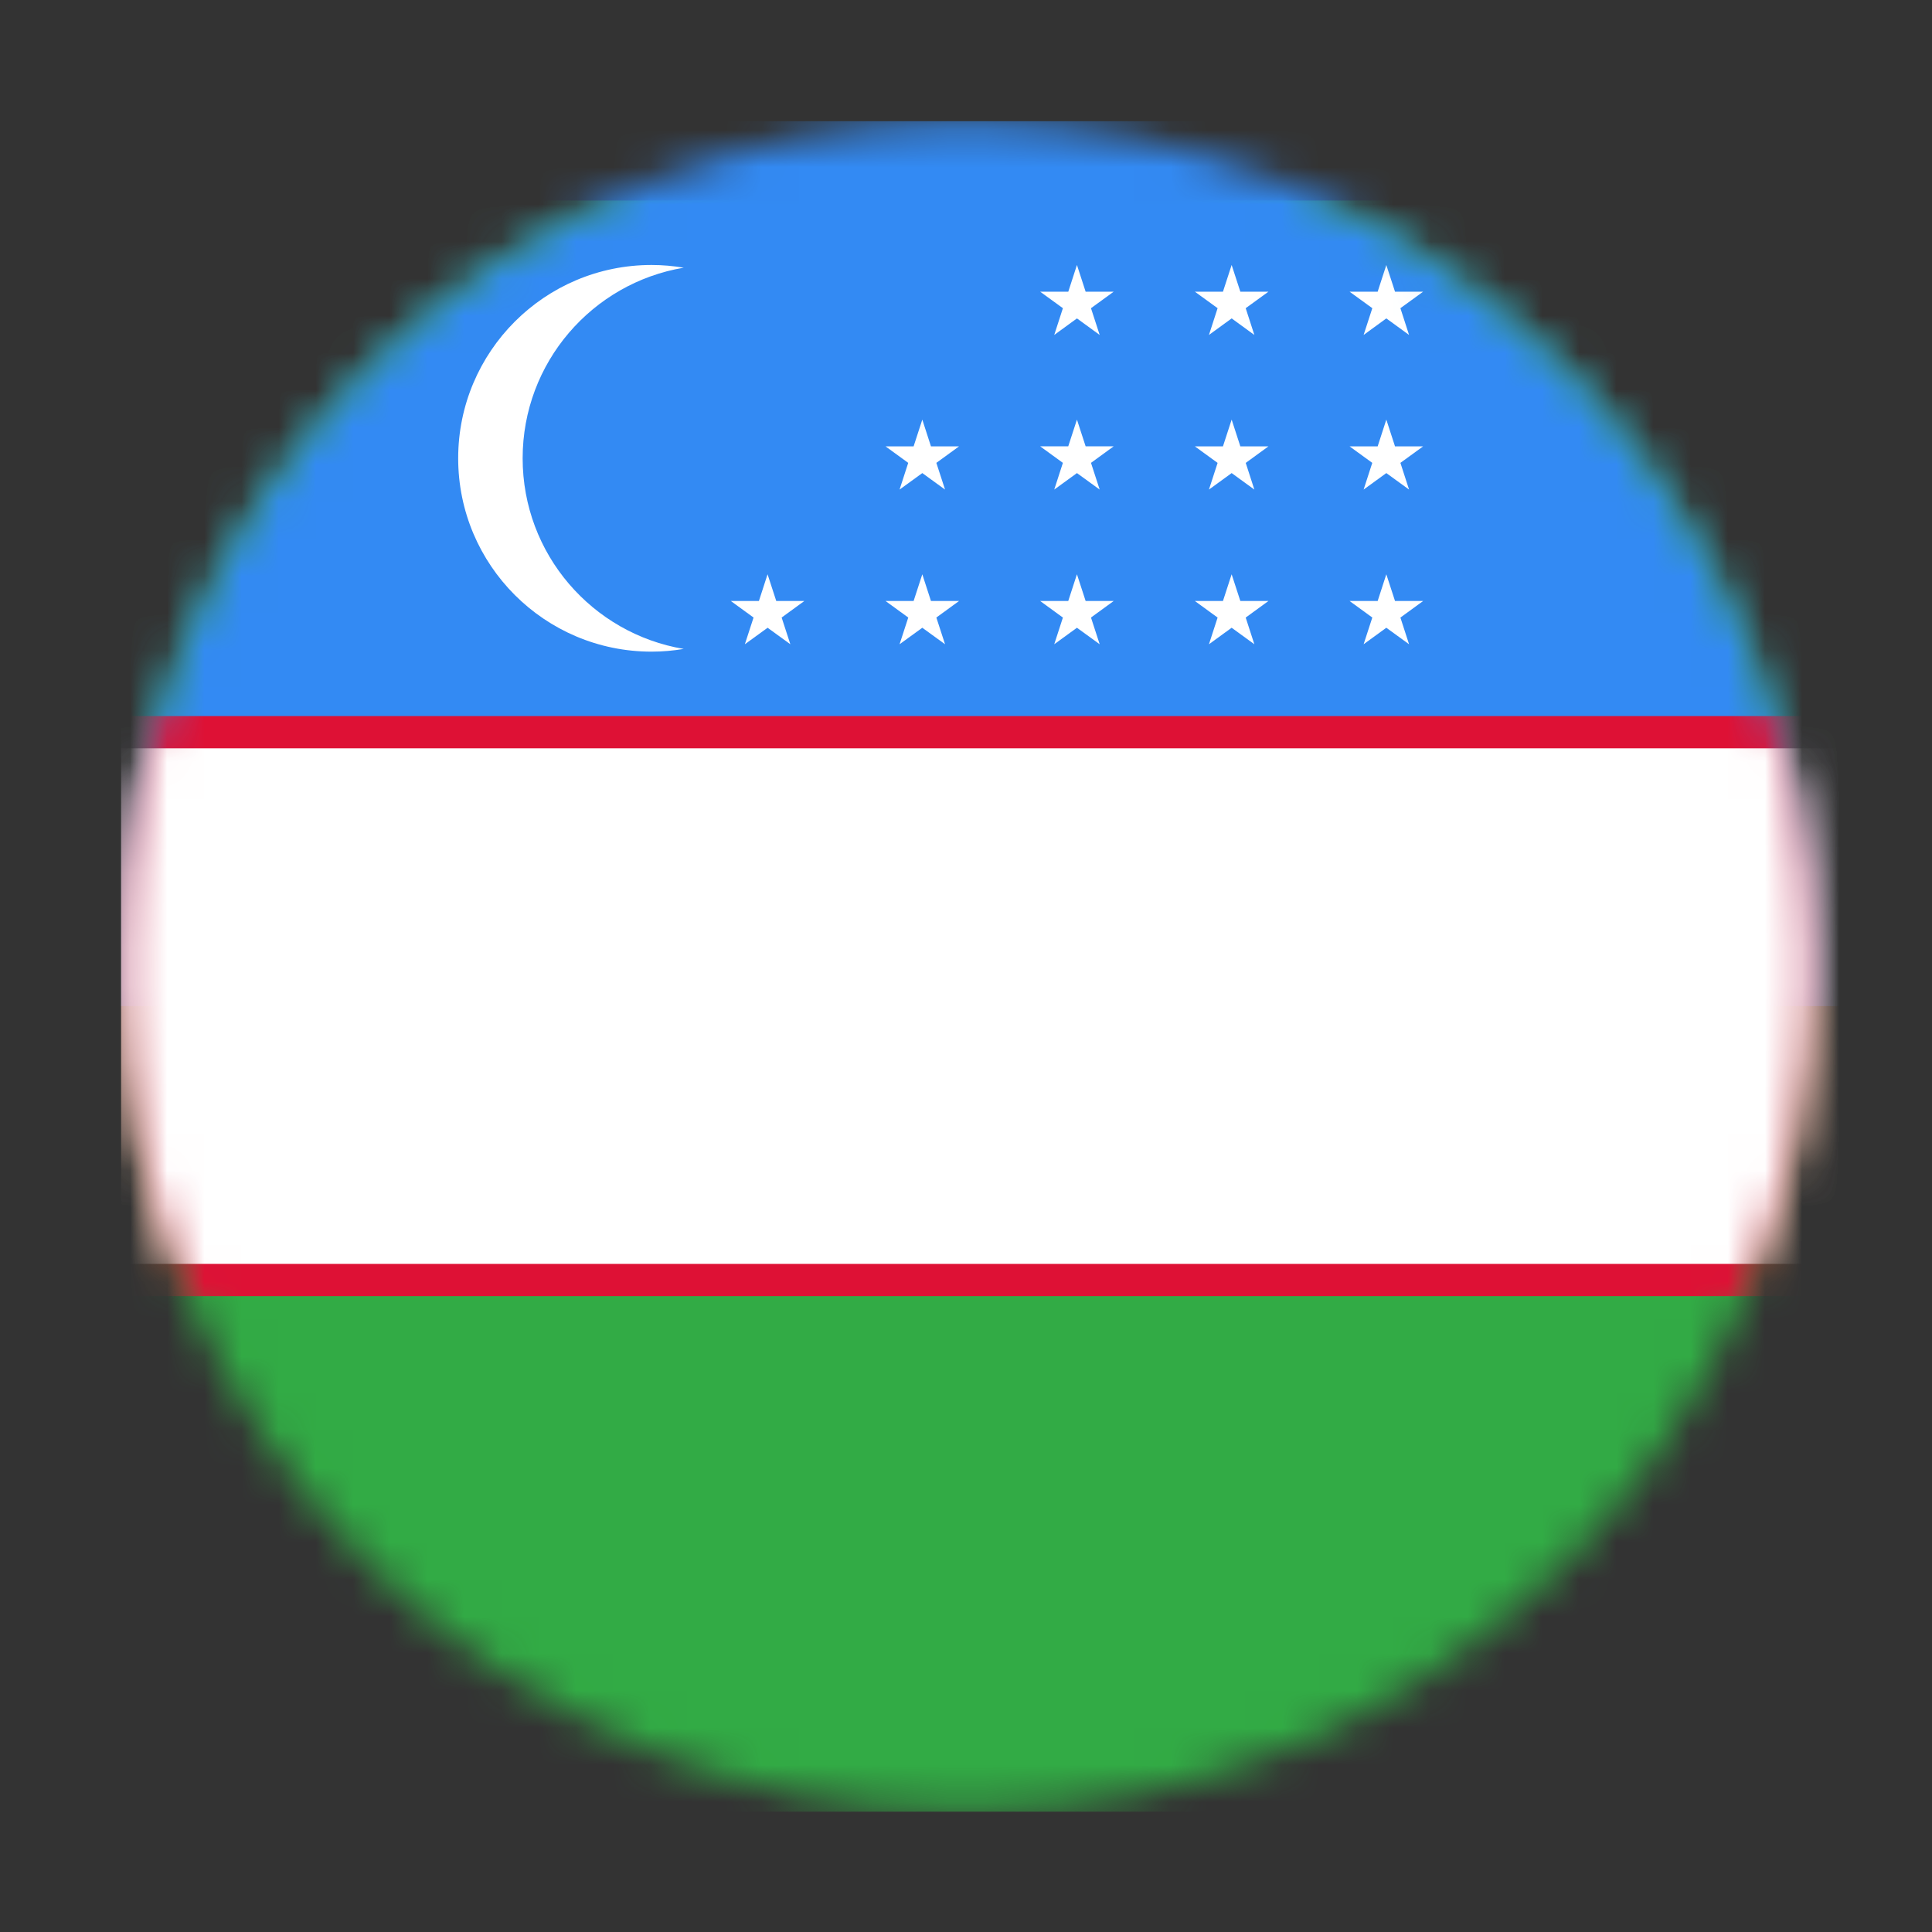 <svg width="52" height="52" viewBox="0 0 52 52" fill="none" xmlns="http://www.w3.org/2000/svg">
<rect x="0" y="0" width="52" height="52" fill="#333333" stroke="none"/>
<mask id="mask0_2942_37962" style="mask-type:luminance" maskUnits="userSpaceOnUse" x="3" y="3" width="46" height="46">
<path d="M26.01 48.762C38.574 48.762 48.76 38.576 48.76 26.012C48.76 13.447 38.574 3.262 26.01 3.262C13.445 3.262 3.26 13.447 3.26 26.012C3.26 38.576 13.445 48.762 26.01 48.762Z" fill="white"/>
</mask>
<g mask="url(#mask0_2942_37962)">
<path d="M3.26 5.397H92.125V48.762H3.26V5.397Z" fill="#32AB45"/>
</g>
<mask id="mask1_2942_37962" style="mask-type:luminance" maskUnits="userSpaceOnUse" x="3" y="3" width="46" height="46">
<path d="M26.01 48.762C38.574 48.762 48.76 38.576 48.76 26.012C48.76 13.447 38.574 3.262 26.01 3.262C13.445 3.262 3.26 13.447 3.26 26.012C3.26 38.576 13.445 48.762 26.01 48.762Z" fill="white"/>
</mask>
<g mask="url(#mask1_2942_37962)">
<path d="M3.26 3.262H92.125V27.079H3.26V3.262Z" fill="#338AF3"/>
</g>
<mask id="mask2_2942_37962" style="mask-type:luminance" maskUnits="userSpaceOnUse" x="3" y="3" width="46" height="46">
<path d="M26.01 48.762C38.574 48.762 48.76 38.576 48.76 26.012C48.76 13.447 38.574 3.262 26.01 3.262C13.445 3.262 3.26 13.447 3.26 26.012C3.26 38.576 13.445 48.762 26.01 48.762Z" fill="white"/>
</mask>
<g mask="url(#mask2_2942_37962)">
<path d="M3.26 19.273H92.125V34.885H3.26V19.273Z" fill="#DE1135"/>
</g>
<mask id="mask3_2942_37962" style="mask-type:luminance" maskUnits="userSpaceOnUse" x="3" y="3" width="46" height="46">
<path d="M26.01 48.762C38.574 48.762 48.76 38.576 48.76 26.012C48.76 13.447 38.574 3.262 26.01 3.262C13.445 3.262 3.26 13.447 3.26 26.012C3.26 38.576 13.445 48.762 26.01 48.762Z" fill="white"/>
</mask>
<g mask="url(#mask3_2942_37962)">
<path d="M3.26 20.141H92.125V34.018H3.26V20.141Z" fill="white"/>
</g>
<mask id="mask4_2942_37962" style="mask-type:luminance" maskUnits="userSpaceOnUse" x="3" y="3" width="46" height="46">
<path d="M26.01 48.762C38.574 48.762 48.76 38.576 48.76 26.012C48.76 13.447 38.574 3.262 26.01 3.262C13.445 3.262 3.26 13.447 3.26 26.012C3.26 38.576 13.445 48.762 26.01 48.762Z" fill="white"/>
</mask>
<g mask="url(#mask4_2942_37962)">
<path d="M14.067 12.335C14.067 9.757 15.942 7.618 18.403 7.205C18.121 7.158 17.832 7.132 17.536 7.132C14.662 7.132 12.332 9.462 12.332 12.335C12.332 15.209 14.662 17.539 17.536 17.539C17.831 17.539 18.121 17.513 18.403 17.466C15.942 17.053 14.067 14.914 14.067 12.335Z" fill="white"/>
</g>
<mask id="mask5_2942_37962" style="mask-type:luminance" maskUnits="userSpaceOnUse" x="3" y="3" width="46" height="46">
<path d="M26.01 48.762C38.574 48.762 48.76 38.576 48.76 26.012C48.76 13.447 38.574 3.262 26.01 3.262C13.445 3.262 3.26 13.447 3.26 26.012C3.26 38.576 13.445 48.762 26.01 48.762Z" fill="white"/>
</mask>
<g mask="url(#mask5_2942_37962)">
<path d="M29.22 16.176L28.986 15.457L28.752 16.176H27.996L28.608 16.622L28.375 17.34L28.986 16.896L29.598 17.34L29.364 16.621L29.975 16.176H29.22Z" fill="white"/>
</g>
<mask id="mask6_2942_37962" style="mask-type:luminance" maskUnits="userSpaceOnUse" x="3" y="3" width="46" height="46">
<path d="M26.01 48.762C38.574 48.762 48.76 38.576 48.76 26.012C48.76 13.447 38.574 3.262 26.01 3.262C13.445 3.262 3.26 13.447 3.26 26.012C3.26 38.576 13.445 48.762 26.01 48.762Z" fill="white"/>
</mask>
<g mask="url(#mask6_2942_37962)">
<path d="M28.986 11.294L28.752 12.013H27.996L28.608 12.458L28.375 13.177L28.986 12.733L29.598 13.177L29.364 12.458L29.975 12.013H29.22L28.986 11.294Z" fill="white"/>
</g>
<mask id="mask7_2942_37962" style="mask-type:luminance" maskUnits="userSpaceOnUse" x="3" y="3" width="46" height="46">
<path d="M26.01 48.762C38.574 48.762 48.76 38.576 48.76 26.012C48.76 13.447 38.574 3.262 26.01 3.262C13.445 3.262 3.26 13.447 3.26 26.012C3.26 38.576 13.445 48.762 26.01 48.762Z" fill="white"/>
</mask>
<g mask="url(#mask7_2942_37962)">
<path d="M28.986 7.132L28.753 7.851H27.996L28.608 8.295L28.375 9.015L28.986 8.57L29.598 9.015L29.364 8.295L29.975 7.851H29.22L28.986 7.132Z" fill="white"/>
</g>
<mask id="mask8_2942_37962" style="mask-type:luminance" maskUnits="userSpaceOnUse" x="3" y="3" width="46" height="46">
<path d="M26.01 48.762C38.574 48.762 48.76 38.576 48.76 26.012C48.76 13.447 38.574 3.262 26.01 3.262C13.445 3.262 3.26 13.447 3.26 26.012C3.26 38.576 13.445 48.762 26.01 48.762Z" fill="white"/>
</mask>
<g mask="url(#mask8_2942_37962)">
<path d="M33.384 16.176L33.15 15.457L32.916 16.176H32.16L32.772 16.622L32.539 17.34L33.15 16.896L33.761 17.34L33.528 16.622L34.14 16.176H33.384Z" fill="white"/>
</g>
<mask id="mask9_2942_37962" style="mask-type:luminance" maskUnits="userSpaceOnUse" x="3" y="3" width="46" height="46">
<path d="M26.01 48.762C38.574 48.762 48.76 38.576 48.76 26.012C48.76 13.447 38.574 3.262 26.01 3.262C13.445 3.262 3.26 13.447 3.26 26.012C3.26 38.576 13.445 48.762 26.01 48.762Z" fill="white"/>
</mask>
<g mask="url(#mask9_2942_37962)">
<path d="M33.15 11.294L32.916 12.014H32.16L32.772 12.459L32.539 13.177L33.15 12.733L33.761 13.177L33.529 12.459L34.14 12.014H33.384L33.15 11.294Z" fill="white"/>
</g>
<mask id="mask10_2942_37962" style="mask-type:luminance" maskUnits="userSpaceOnUse" x="3" y="3" width="46" height="46">
<path d="M26.01 48.762C38.574 48.762 48.76 38.576 48.76 26.012C48.76 13.447 38.574 3.262 26.01 3.262C13.445 3.262 3.26 13.447 3.26 26.012C3.26 38.576 13.445 48.762 26.01 48.762Z" fill="white"/>
</mask>
<g mask="url(#mask10_2942_37962)">
<path d="M33.15 7.132L32.916 7.851H32.16L32.772 8.295L32.539 9.015L33.15 8.57L33.761 9.015L33.528 8.295L34.14 7.851H33.384L33.15 7.132Z" fill="white"/>
</g>
<mask id="mask11_2942_37962" style="mask-type:luminance" maskUnits="userSpaceOnUse" x="3" y="3" width="46" height="46">
<path d="M26.01 48.762C38.574 48.762 48.76 38.576 48.76 26.012C48.76 13.447 38.574 3.262 26.01 3.262C13.445 3.262 3.26 13.447 3.26 26.012C3.26 38.576 13.445 48.762 26.01 48.762Z" fill="white"/>
</mask>
<g mask="url(#mask11_2942_37962)">
<path d="M37.547 16.176L37.313 15.457L37.08 16.176H36.324L36.936 16.621L36.702 17.34L37.313 16.896L37.925 17.34L37.692 16.622L38.304 16.176H37.547Z" fill="white"/>
</g>
<mask id="mask12_2942_37962" style="mask-type:luminance" maskUnits="userSpaceOnUse" x="3" y="3" width="46" height="46">
<path d="M26.01 48.762C38.574 48.762 48.76 38.576 48.76 26.012C48.76 13.447 38.574 3.262 26.01 3.262C13.445 3.262 3.26 13.447 3.26 26.012C3.26 38.576 13.445 48.762 26.01 48.762Z" fill="white"/>
</mask>
<g mask="url(#mask12_2942_37962)">
<path d="M37.313 11.294L37.08 12.014H36.324L36.935 12.458L36.702 13.177L37.313 12.733L37.925 13.177L37.692 12.458L38.304 12.014H37.547L37.313 11.294Z" fill="white"/>
</g>
<mask id="mask13_2942_37962" style="mask-type:luminance" maskUnits="userSpaceOnUse" x="3" y="3" width="46" height="46">
<path d="M26.01 48.762C38.574 48.762 48.76 38.576 48.76 26.012C48.76 13.447 38.574 3.262 26.01 3.262C13.445 3.262 3.26 13.447 3.26 26.012C3.26 38.576 13.445 48.762 26.01 48.762Z" fill="white"/>
</mask>
<g mask="url(#mask13_2942_37962)">
<path d="M36.936 8.295L36.702 9.015L37.313 8.57L37.925 9.015L37.692 8.295L38.304 7.851H37.547L37.313 7.132L37.08 7.851H36.324L36.936 8.295Z" fill="white"/>
</g>
<mask id="mask14_2942_37962" style="mask-type:luminance" maskUnits="userSpaceOnUse" x="3" y="3" width="46" height="46">
<path d="M26.01 48.762C38.574 48.762 48.76 38.576 48.76 26.012C48.76 13.447 38.574 3.262 26.01 3.262C13.445 3.262 3.26 13.447 3.26 26.012C3.26 38.576 13.445 48.762 26.01 48.762Z" fill="white"/>
</mask>
<g mask="url(#mask14_2942_37962)">
<path d="M20.893 16.176L20.659 15.457L20.426 16.176H19.67L20.282 16.621L20.048 17.34L20.66 16.896L21.272 17.34L21.038 16.621L21.649 16.176H20.893Z" fill="white"/>
</g>
<mask id="mask15_2942_37962" style="mask-type:luminance" maskUnits="userSpaceOnUse" x="3" y="3" width="46" height="46">
<path d="M26.01 48.762C38.574 48.762 48.76 38.576 48.76 26.012C48.76 13.447 38.574 3.262 26.01 3.262C13.445 3.262 3.26 13.447 3.26 26.012C3.26 38.576 13.445 48.762 26.01 48.762Z" fill="white"/>
</mask>
<g mask="url(#mask15_2942_37962)">
<path d="M25.057 16.176L24.824 15.457L24.59 16.176H23.834L24.446 16.621L24.212 17.34L24.824 16.896L25.436 17.34L25.202 16.621L25.813 16.176H25.057Z" fill="white"/>
</g>
<mask id="mask16_2942_37962" style="mask-type:luminance" maskUnits="userSpaceOnUse" x="3" y="3" width="46" height="46">
<path d="M26.01 48.762C38.574 48.762 48.76 38.576 48.76 26.012C48.76 13.447 38.574 3.262 26.01 3.262C13.445 3.262 3.26 13.447 3.26 26.012C3.26 38.576 13.445 48.762 26.01 48.762Z" fill="white"/>
</mask>
<g mask="url(#mask16_2942_37962)">
<path d="M24.824 11.294L24.59 12.014H23.834L24.445 12.458L24.212 13.177L24.824 12.733L25.436 13.177L25.202 12.458L25.813 12.014H25.057L24.824 11.294Z" fill="white"/>
</g>
</svg>

